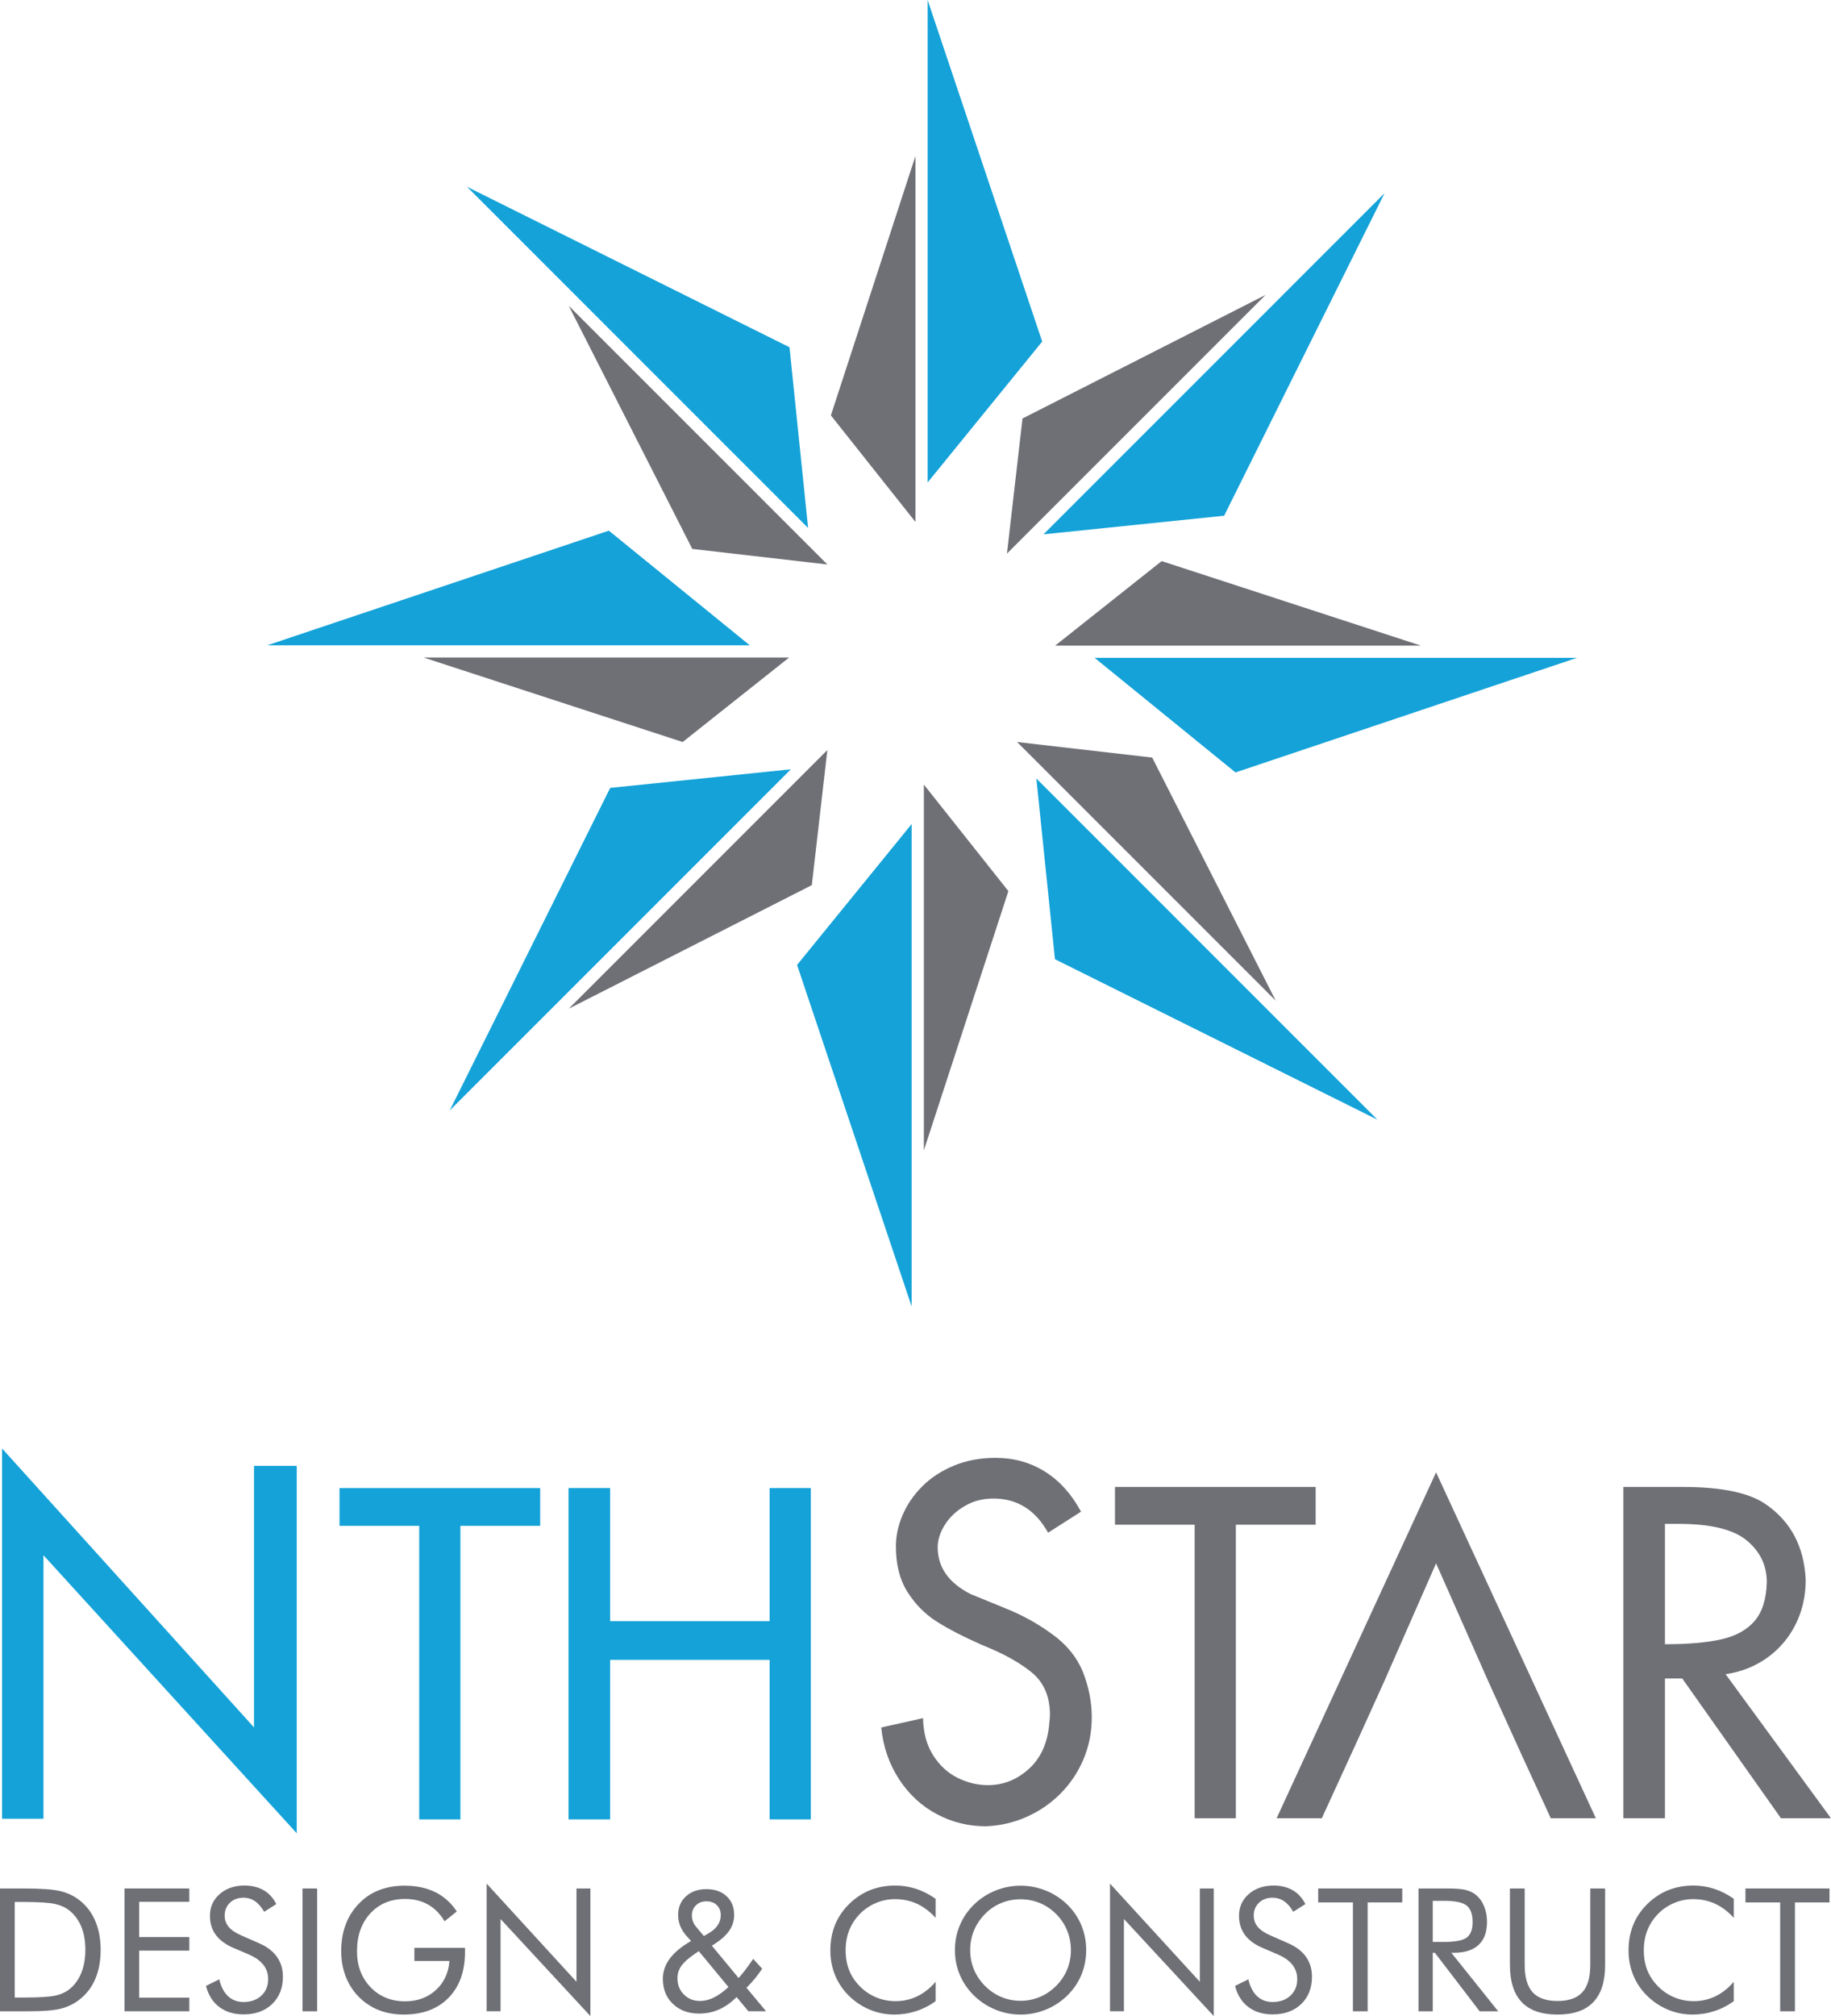 <svg xmlns="http://www.w3.org/2000/svg" id="uuid-dbdba220-e5f5-4993-817a-d1e36e5e56c6" data-name="Layer_2" viewBox="0 0 173.858 191.391"><g id="uuid-d10e5769-764e-4d28-a1ee-ebf2081c4297" data-name="Layer_1"><g><g><g><g><path d="M.195,137.506l23.926,26.483v-24.834h4.055v34.88l-24.05-26.396v25.018H.195v-35.152Z" style="fill: #14a2d8;"></path><g><path d="M39.805,144.85h-7.566v-3.585h19.053v3.585h-7.576v27.868h-3.911v-27.868Z" style="fill: #14a2d8;"></path><path d="M53.982,141.264h3.952v12.64h15.142v-12.64h3.911v31.453h-3.911v-15.146h-15.142v15.146h-3.952v-31.453Z" style="fill: #14a2d8;"></path></g></g><g><path d="M99.518,145.502c-1.204-2.163-2.937-3.244-5.2-3.244-.997,0-1.902.237-2.713.711-.812.474-1.443,1.071-1.893,1.79-.451.72-.676,1.427-.676,2.121,0,1.909,1.042,3.392,3.126,4.448.949.383,2.158.879,3.627,1.486,1.468.608,2.866,1.4,4.194,2.376,1.327.976,2.273,2.148,2.837,3.515.564,1.439.846,2.875.846,4.307s-.263,2.766-.789,4.003c-.526,1.237-1.255,2.323-2.187,3.26-.932.937-2.009,1.675-3.229,2.213-1.221.539-2.506.833-3.853.884-1.658,0-3.209-.383-4.653-1.149-1.444-.766-2.638-1.868-3.58-3.306-.942-1.438-1.51-3.078-1.702-4.921l3.972-.89c.027,1.389.347,2.565.959,3.528.612.962,1.384,1.675,2.316,2.138.932.463,1.897.695,2.894.695,1.417,0,2.686-.492,3.807-1.476,1.121-.984,1.781-2.345,1.981-4.081.062-.601.093-.97.093-1.107,0-1.729-.568-3.066-1.702-4.01-1.135-.944-2.71-1.818-4.725-2.621-1.795-.795-3.241-1.543-4.338-2.241-1.097-.698-2.015-1.628-2.755-2.789-.74-1.161-1.109-2.61-1.109-4.346,0-.977.211-1.963.634-2.958.423-.995,1.04-1.901,1.852-2.719.812-.817,1.809-1.474,2.992-1.97,1.183-.496,2.5-.747,3.951-.754,1.754,0,3.326.434,4.715,1.302,1.389.868,2.534,2.138,3.436,3.808l-3.126,1.996Z" style="fill: #6f7076;"></path><g><polygon points="124.924 141.159 105.87 141.159 105.87 144.745 113.436 144.745 113.436 172.612 117.347 172.612 117.347 144.745 124.924 144.745 124.924 141.159" style="fill: #6f7076;"></polygon><polygon points="121.217 172.612 125.508 172.612 128.961 165.078 131.426 159.637 131.427 159.637 136.359 148.412 141.352 159.692 144.453 166.526 147.25 172.612 151.531 172.612 136.359 139.774 121.217 172.612" style="fill: #6f7076;"></polygon><path d="M163.849,158.933c1.082-.155,2.081-.48,3.003-.973.919-.492,1.726-1.132,2.417-1.92.691-.788,1.23-1.697,1.613-2.729.383-1.032.574-2.149.574-3.351-.15-3.097-1.383-5.459-3.694-7.09-1.575-1.141-4.223-1.711-7.946-1.711h-5.677v31.453h3.952v-13.271h1.643l9.373,13.271h4.751l-10.009-13.679ZM158.091,156.091v-11.428h1.304c3.045,0,5.201.526,6.468,1.578,1.265,1.053,1.899,2.373,1.899,3.962-.043,1.589-.423,2.81-1.145,3.662-.724.852-1.771,1.436-3.141,1.752-1.373.316-3.168.473-5.385.473Z" style="fill: #6f7076;"></path></g></g></g><g><path d="M0,190.936v-11.659h2.237c1.657,0,2.823.083,3.501.252.678.166,1.271.447,1.78.84.669.515,1.176,1.172,1.521,1.974s.518,1.725.518,2.773c0,1.04-.172,1.959-.513,2.759-.343.799-.851,1.456-1.525,1.971-.509.392-1.09.673-1.74.84-.651.167-1.663.25-3.039.25H0ZM1.401,189.631h.885c1.432,0,2.425-.062,2.978-.188.552-.124,1.01-.339,1.377-.641.478-.398.842-.911,1.09-1.542.25-.629.374-1.349.374-2.162,0-.818-.123-1.536-.37-2.154s-.613-1.129-1.095-1.534c-.367-.308-.833-.527-1.398-.657s-1.552-.195-2.958-.195h-.885v9.073Z" style="fill: #6f7076;"></path><path d="M11.826,190.936v-11.659h6.149v1.266h-4.763v3.344h4.763v1.29h-4.763v4.468h4.763v1.29h-6.149Z" style="fill: #6f7076;"></path><path d="M24.57,184.461c.759.324,1.33.755,1.716,1.29.385.537.577,1.172.577,1.904,0,1.073-.342,1.937-1.024,2.592-.682.655-1.586.984-2.712.984-.917,0-1.688-.235-2.31-.704-.62-.47-1.04-1.139-1.258-2.003l1.258-.621c.17.706.45,1.24.84,1.604s.88.546,1.469.546c.695,0,1.259-.2,1.69-.602.429-.4.645-.922.645-1.564,0-.521-.151-.972-.451-1.358-.299-.385-.752-.71-1.357-.975l-1.417-.607c-.775-.323-1.354-.74-1.733-1.249-.38-.51-.57-1.121-.57-1.832,0-.829.308-1.515.923-2.057.617-.541,1.403-.811,2.358-.811.7,0,1.306.148,1.82.445.512.297.911.735,1.198,1.314l-1.147.732c-.26-.45-.553-.787-.877-1.006-.323-.222-.69-.331-1.098-.331-.521,0-.947.16-1.278.478-.333.318-.499.725-.499,1.218,0,.414.127.774.383,1.077.255.302.649.57,1.187.803l1.665.732Z" style="fill: #6f7076;"></path><path d="M28.726,190.936v-11.659h1.386v11.659h-1.386Z" style="fill: #6f7076;"></path><path d="M39.343,184.915h4.81v.391c0,1.836-.521,3.286-1.561,4.348-1.04,1.062-2.461,1.592-4.261,1.592-.546,0-1.068-.058-1.565-.175-.496-.117-.954-.287-1.373-.509-.956-.527-1.694-1.252-2.215-2.178-.519-.928-.78-1.98-.78-3.159,0-.972.155-1.848.466-2.632s.778-1.472,1.406-2.067c.525-.499,1.136-.876,1.832-1.13.695-.256,1.465-.383,2.31-.383,1.12,0,2.092.204,2.915.61s1.505,1.018,2.048,1.836l-1.163.931c-.42-.704-.943-1.234-1.57-1.588-.626-.354-1.354-.53-2.182-.53-1.354,0-2.453.457-3.296,1.369-.845.914-1.266,2.11-1.266,3.585,0,1.391.429,2.531,1.286,3.425.858.891,1.95,1.337,3.277,1.337,1.169,0,2.141-.355,2.919-1.062.778-.71,1.209-1.632,1.295-2.768h-3.329v-1.243Z" style="fill: #6f7076;"></path><path d="M46.208,190.936v-12.121l8.53,9.318v-8.857h1.321v12.115l-8.53-9.215v8.759h-1.321Z" style="fill: #6f7076;"></path><path d="M71.065,190.936l-1.123-1.352c-.515.519-1.068.911-1.657,1.175-.589.262-1.219.394-1.888.394-1.03,0-1.863-.305-2.501-.916s-.956-1.404-.956-2.381c0-.695.222-1.341.666-1.932.442-.592,1.113-1.145,2.011-1.66l-.478-.534c-.255-.303-.444-.611-.565-.925-.123-.312-.183-.652-.183-1.018,0-.722.249-1.311.744-1.764.497-.456,1.141-.682,1.931-.682.802,0,1.444.223,1.923.669.481.445.722,1.039.722,1.777,0,.573-.169,1.092-.506,1.556s-.874.92-1.613,1.366l2.54,3.067c.212-.234.432-.5.661-.802.228-.299.469-.638.724-1.015l.852.932c-.228.346-.465.669-.712.968-.247.3-.506.58-.777.84l1.863,2.237h-1.679ZM69.169,188.635l-2.82-3.409-.342.231c-.638.436-1.077.829-1.318,1.179-.243.349-.362.74-.362,1.17,0,.617.203,1.129.61,1.537.405.408.914.613,1.524.613.436,0,.872-.106,1.306-.318s.902-.546,1.403-1.003ZM66.835,183.792l.51-.294c.361-.223.633-.475.817-.756.182-.281.274-.59.274-.925,0-.398-.124-.718-.374-.96-.249-.24-.582-.361-.996-.361-.402,0-.732.127-.987.382s-.382.579-.382.971c0,.198.035.388.106.574.072.186.177.358.315.518l.716.852Z" style="fill: #6f7076;"></path><path d="M88.84,182.064c-.558-.605-1.153-1.053-1.784-1.342s-1.33-.433-2.095-.433c-.616,0-1.216.124-1.804.373-.586.252-1.095.598-1.525,1.045-.445.462-.78.978-1.003,1.549-.222.57-.334,1.2-.334,1.891,0,.541.067,1.04.2,1.497.132.457.331.877.596,1.259.468.663,1.043,1.175,1.725,1.533s1.419.537,2.211.537c.743,0,1.432-.154,2.07-.462s1.219-.768,1.744-1.377v1.839c-.579.419-1.201.737-1.867.951-.667.216-1.355.323-2.067.323-.617,0-1.216-.092-1.801-.275-.584-.182-1.13-.45-1.641-.799-.849-.589-1.497-1.314-1.947-2.175-.448-.86-.673-1.805-.673-2.835,0-.897.151-1.713.451-2.45.299-.734.757-1.403,1.373-2.002.595-.573,1.253-1.002,1.975-1.286s1.511-.426,2.366-.426c.673,0,1.327.102,1.959.306s1.256.522,1.872.951v1.808Z" style="fill: #6f7076;"></path><path d="M103.136,185.13c0,.835-.154,1.62-.462,2.358-.309.737-.757,1.394-1.348,1.968-.589.573-1.268,1.015-2.036,1.326s-1.562.465-2.386.465-1.616-.154-2.379-.465c-.762-.311-1.438-.753-2.029-1.326-.595-.58-1.048-1.238-1.358-1.977-.311-.737-.466-1.521-.466-2.349,0-.833.155-1.62.466-2.361.311-.74.763-1.4,1.358-1.978.584-.568,1.259-1.006,2.026-1.315.765-.308,1.558-.462,2.382-.462.829,0,1.627.154,2.395.462.766.309,1.443.747,2.027,1.315.59.573,1.039,1.23,1.348,1.971.308.741.462,1.531.462,2.369ZM96.904,189.941c.638,0,1.244-.121,1.821-.364.577-.24,1.096-.592,1.558-1.053.457-.457.805-.975,1.045-1.554s.358-1.192.358-1.841c0-.652-.12-1.274-.362-1.863-.241-.59-.587-1.11-1.04-1.561-.457-.457-.974-.805-1.551-1.045-.576-.238-1.185-.358-1.829-.358-.648,0-1.262.12-1.841.358-.58.24-1.093.587-1.539,1.045-.457.462-.805.985-1.045,1.568-.24.584-.358,1.203-.358,1.855,0,.648.118,1.259.354,1.832.237.574.586,1.095,1.049,1.562.468.468.987.82,1.558,1.059.571.238,1.178.358,1.821.358Z" style="fill: #6f7076;"></path><path d="M105.398,190.936v-12.121l8.53,9.318v-8.857h1.323v12.115l-8.53-9.215v8.759h-1.323Z" style="fill: #6f7076;"></path><path d="M122.283,184.461c.759.324,1.33.755,1.716,1.29.385.537.577,1.172.577,1.904,0,1.073-.342,1.937-1.024,2.592s-1.586.984-2.712.984c-.917,0-1.688-.235-2.31-.704-.62-.47-1.04-1.139-1.258-2.003l1.258-.621c.17.706.45,1.24.84,1.604s.88.546,1.469.546c.695,0,1.259-.2,1.69-.602.429-.4.645-.922.645-1.564,0-.521-.151-.972-.451-1.358-.299-.385-.752-.71-1.357-.975l-1.417-.607c-.775-.323-1.354-.74-1.733-1.249-.38-.51-.57-1.121-.57-1.832,0-.829.308-1.515.923-2.057.617-.541,1.403-.811,2.358-.811.7,0,1.306.148,1.82.445.512.297.911.735,1.198,1.314l-1.147.732c-.26-.45-.553-.787-.877-1.006-.323-.222-.69-.331-1.098-.331-.521,0-.947.16-1.278.478-.333.318-.499.725-.499,1.218,0,.414.127.774.383,1.077.255.302.649.57,1.187.803l1.665.732Z" style="fill: #6f7076;"></path><path d="M128.463,190.936v-10.336h-3.298v-1.323h7.981v1.323h-3.282v10.336h-1.401Z" style="fill: #6f7076;"></path><path d="M134.69,190.936v-11.659h2.74c.78,0,1.352.044,1.716.132s.684.238.959.45c.346.271.614.633.805,1.087.191.453.287.956.287,1.509,0,.956-.266,1.681-.8,2.178-.534.497-1.315.746-2.345.746h-.247l4.452,5.557h-1.761l-4.252-5.557h-.2v5.557h-1.354ZM136.044,180.449v3.902h1.059c1.083,0,1.808-.141,2.175-.419.365-.278.549-.766.549-1.462,0-.749-.188-1.272-.565-1.571-.377-.302-1.096-.45-2.159-.45h-1.059Z" style="fill: #6f7076;"></path><path d="M143.371,179.277h1.403v7.256c0,1.178.25,2.045.752,2.595.503.553,1.289.829,2.361.829s1.86-.275,2.361-.829c.503-.55.753-1.417.753-2.595v-7.256h1.41v7.256c0,1.577-.376,2.756-1.127,3.539-.752.784-1.883,1.175-3.397,1.175-1.508,0-2.637-.391-3.388-1.175-.752-.783-1.127-1.962-1.127-3.539v-7.256Z" style="fill: #6f7076;"></path><path d="M164.628,182.064c-.556-.605-1.151-1.053-1.783-1.342s-1.33-.433-2.095-.433c-.616,0-1.218.124-1.804.373-.587.252-1.095.598-1.525,1.045-.445.462-.781.978-1.003,1.549-.223.57-.334,1.2-.334,1.891,0,.541.065,1.04.198,1.497s.331.877.598,1.259c.468.663,1.042,1.175,1.724,1.533s1.419.537,2.211.537c.743,0,1.434-.154,2.071-.462.636-.308,1.218-.768,1.743-1.377v1.839c-.579.419-1.201.737-1.867.951-.666.216-1.355.323-2.067.323-.616,0-1.215-.092-1.799-.275-.584-.182-1.132-.45-1.641-.799-.849-.589-1.499-1.314-1.947-2.175-.448-.86-.673-1.805-.673-2.835,0-.897.149-1.713.45-2.45.3-.734.757-1.403,1.375-2.002.595-.573,1.253-1.002,1.975-1.286s1.509-.426,2.364-.426c.675,0,1.327.102,1.959.306s1.256.522,1.872.951v1.808Z" style="fill: #6f7076;"></path><path d="M169.032,190.936v-10.336h-3.296v-1.323h7.979v1.323h-3.28v10.336h-1.403Z" style="fill: #6f7076;"></path></g></g><g><polygon points="86.565 78.227 86.565 124.029 75.684 91.604 86.565 78.227" style="fill: #14a2d8;"></polygon><polygon points="87.723 74.482 87.723 109.208 95.749 84.595 87.723 74.482" style="fill: #6f7076;"></polygon></g><g><polygon points="88.079 45.802 88.079 0 98.959 32.425 88.079 45.802" style="fill: #14a2d8;"></polygon><polygon points="86.921 49.547 86.921 14.821 78.895 39.434 86.921 49.547" style="fill: #6f7076;"></polygon></g><g><polygon points="103.935 62.449 149.738 62.449 117.312 73.329 103.935 62.449" style="fill: #14a2d8;"></polygon><polygon points="100.191 61.29 134.917 61.29 110.303 53.266 100.191 61.29" style="fill: #6f7076;"></polygon></g><g><polygon points="71.189 61.257 25.386 61.257 57.812 50.377 71.189 61.257" style="fill: #14a2d8;"></polygon><polygon points="74.933 62.416 40.207 62.416 64.821 70.441 74.933 62.416" style="fill: #6f7076;"></polygon></g><g><polygon points="76.731 50.12 44.344 17.732 74.965 32.966 76.731 50.12" style="fill: #14a2d8;"></polygon><polygon points="78.56 53.587 54.004 29.031 65.734 52.11 78.56 53.587" style="fill: #6f7076;"></polygon></g><g><polygon points="75.093 73.031 42.705 105.417 57.94 74.797 75.093 73.031" style="fill: #14a2d8;"></polygon><polygon points="78.56 71.202 54.004 95.758 77.084 84.028 78.56 71.202" style="fill: #6f7076;"></polygon></g><g><polygon points="98.406 73.908 130.792 106.295 100.172 91.061 98.406 73.908" style="fill: #14a2d8;"></polygon><polygon points="96.578 70.441 121.133 94.996 109.403 71.918 96.578 70.441" style="fill: #6f7076;"></polygon></g><g><polygon points="99.081 50.725 131.468 18.338 116.234 48.959 99.081 50.725" style="fill: #14a2d8;"></polygon><polygon points="95.613 52.553 120.169 27.997 97.09 39.728 95.613 52.553" style="fill: #6f7076;"></polygon></g></g></g></svg>